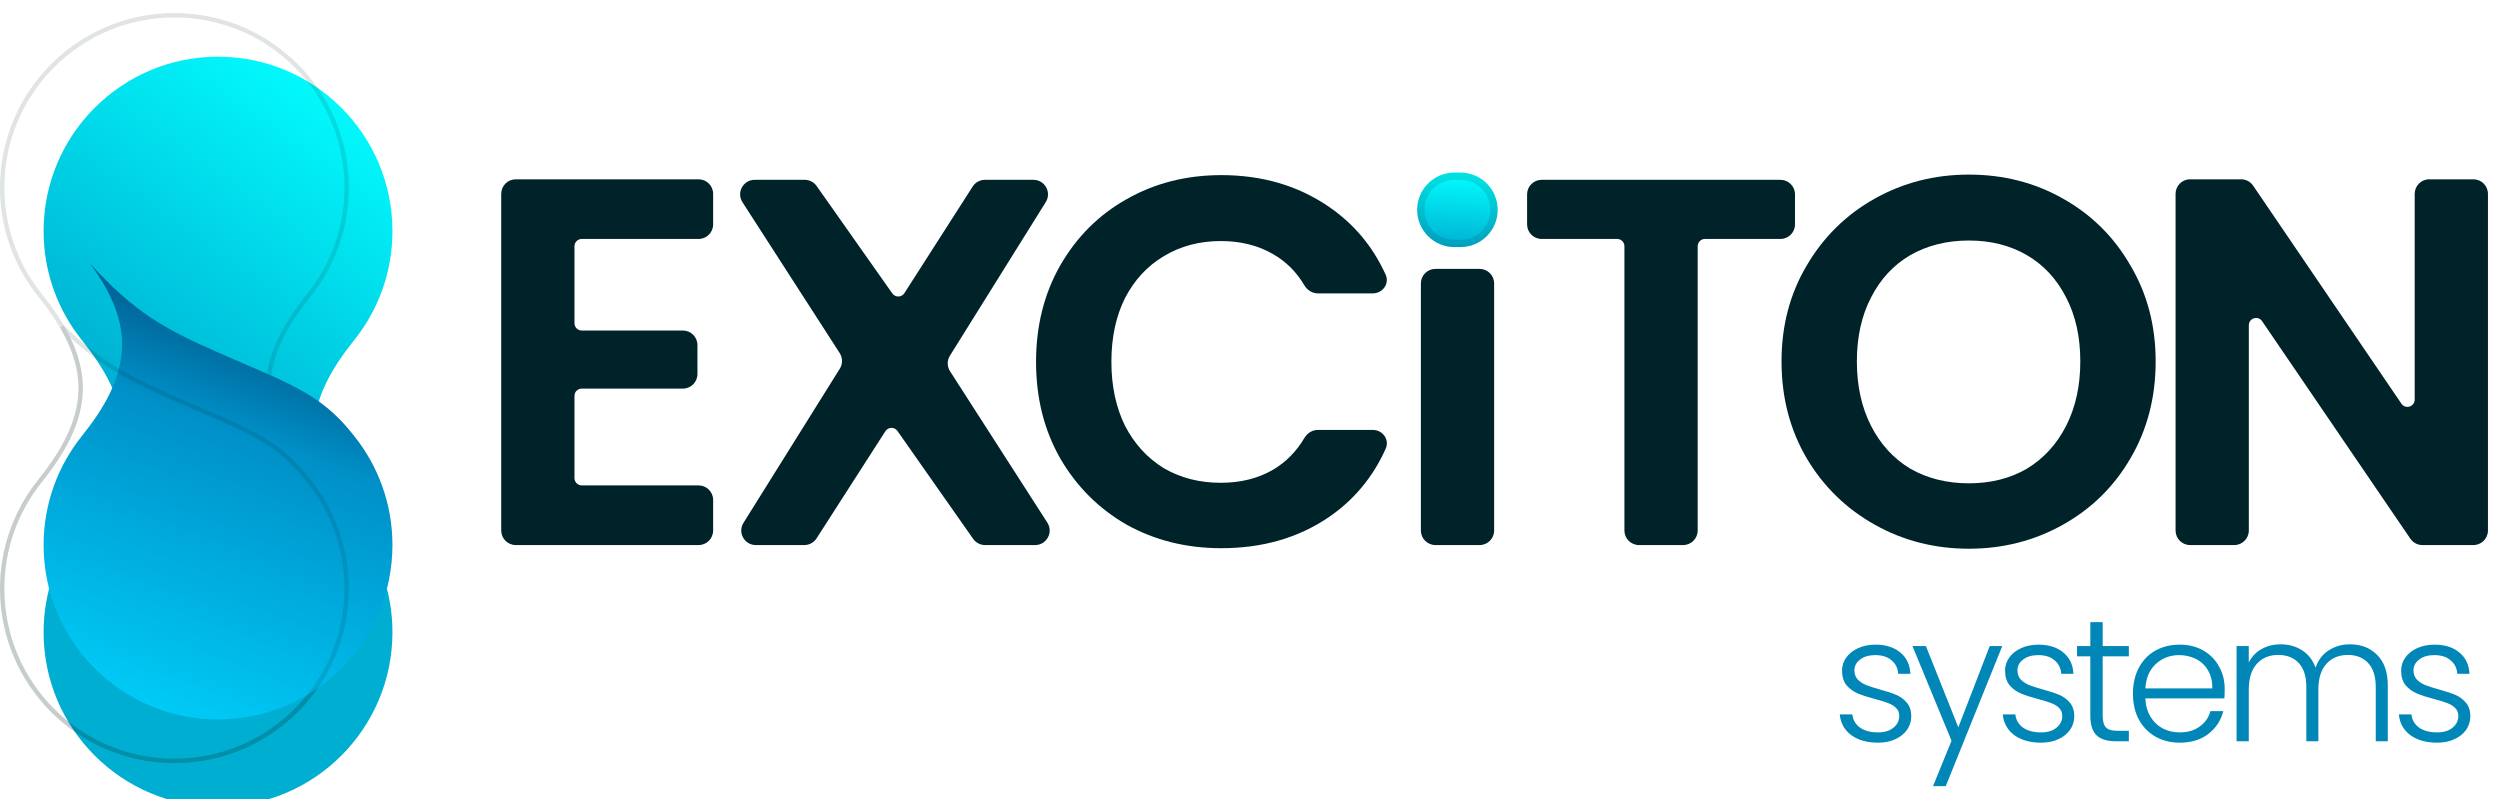 <svg width="172" height="55" viewBox="0 0 172 55" fill="none" xmlns="http://www.w3.org/2000/svg">
<g filter="url(#filter0_i_2001_255)">
<path d="M0 12.9C0 6.273 5.373 0.9 12 0.9C18.627 0.9 24 6.273 24 12.9C24 15.732 23.019 18.335 21.378 20.388C19.905 22.229 18.6 24.342 18.6 26.7C18.6 29.058 19.905 31.171 21.378 33.012C23.019 35.065 24 37.668 24 40.5C24 47.127 18.627 52.5 12 52.5C5.373 52.5 0 47.127 0 40.5C0 37.668 0.981 35.065 2.622 33.012C4.094 31.171 5.4 29.058 5.4 26.7C5.4 24.342 4.094 22.229 2.622 20.388C0.981 18.335 0 15.732 0 12.9Z" fill="url(#paint0_linear_2001_255)"/>
</g>
<path d="M0.15 12.9C0.15 6.355 5.455 1.05 12 1.05C18.545 1.05 23.85 6.355 23.85 12.9C23.85 15.697 22.881 18.267 21.261 20.294C19.785 22.14 18.45 24.288 18.45 26.7C18.45 29.112 19.785 31.26 21.261 33.106C22.881 35.133 23.85 37.703 23.85 40.5C23.85 47.045 18.545 52.35 12 52.35C5.455 52.35 0.15 47.045 0.15 40.5C0.15 37.703 1.119 35.133 2.739 33.106C4.215 31.26 5.55 29.112 5.55 26.7C5.55 24.288 4.215 22.14 2.739 20.294C1.119 18.267 0.15 15.697 0.15 12.9Z" stroke="#031E1E" stroke-opacity="0.12" stroke-width="0.3"/>
<g filter="url(#filter1_i_2001_255)">
<path d="M21.254 32.856C21.295 32.908 21.336 32.96 21.378 33.012C23.019 35.065 24 37.668 24 40.5C24 47.127 18.627 52.5 12 52.5C5.373 52.5 0 47.127 0 40.5C0 37.668 0.981 35.065 2.622 33.012C4.094 31.171 5.4 29.058 5.4 26.7C5.4 24.65 4.413 22.785 3.188 21.123C6.25 24.5 8.319 25.627 12 27.25C16.65 29.3 19.005 30 21.254 32.856Z" fill="url(#paint1_linear_2001_255)"/>
</g>
<path d="M21.136 32.949C21.177 33.002 21.219 33.054 21.261 33.106L21.378 33.012L21.261 33.106C22.881 35.133 23.85 37.703 23.85 40.5C23.85 47.045 18.545 52.35 12 52.35C5.455 52.35 0.15 47.045 0.15 40.5C0.15 37.703 1.119 35.133 2.739 33.106C4.215 31.26 5.55 29.112 5.55 26.7C5.55 25.18 5.02 23.766 4.26 22.466C6.742 24.933 8.738 25.976 11.94 27.387C12.601 27.679 13.216 27.943 13.79 28.19C17.26 29.682 19.231 30.529 21.136 32.949Z" stroke="#031E1E" stroke-opacity="0.12" stroke-width="0.3"/>
<path d="M129.216 51.096C128.464 51.096 127.848 50.924 127.368 50.58C126.896 50.228 126.632 49.752 126.576 49.152H127.44C127.48 49.52 127.652 49.82 127.956 50.052C128.268 50.276 128.684 50.388 129.204 50.388C129.66 50.388 130.016 50.28 130.272 50.064C130.536 49.848 130.668 49.58 130.668 49.26C130.668 49.036 130.596 48.852 130.452 48.708C130.308 48.564 130.124 48.452 129.9 48.372C129.684 48.284 129.388 48.192 129.012 48.096C128.524 47.968 128.128 47.84 127.824 47.712C127.52 47.584 127.26 47.396 127.044 47.148C126.836 46.892 126.732 46.552 126.732 46.128C126.732 45.808 126.828 45.512 127.02 45.24C127.212 44.968 127.484 44.752 127.836 44.592C128.188 44.432 128.588 44.352 129.036 44.352C129.74 44.352 130.308 44.532 130.74 44.892C131.172 45.244 131.404 45.732 131.436 46.356H130.596C130.572 45.972 130.42 45.664 130.14 45.432C129.868 45.192 129.492 45.072 129.012 45.072C128.588 45.072 128.244 45.172 127.98 45.372C127.716 45.572 127.584 45.82 127.584 46.116C127.584 46.372 127.66 46.584 127.812 46.752C127.972 46.912 128.168 47.04 128.4 47.136C128.632 47.224 128.944 47.324 129.336 47.436C129.808 47.564 130.184 47.688 130.464 47.808C130.744 47.928 130.984 48.104 131.184 48.336C131.384 48.568 131.488 48.876 131.496 49.26C131.496 49.612 131.4 49.928 131.208 50.208C131.016 50.48 130.748 50.696 130.404 50.856C130.06 51.016 129.664 51.096 129.216 51.096ZM137.757 44.448L133.869 54.084H132.993L134.265 50.964L131.577 44.448H132.501L134.733 50.04L136.893 44.448H137.757ZM140.432 51.096C139.68 51.096 139.064 50.924 138.584 50.58C138.112 50.228 137.848 49.752 137.792 49.152H138.656C138.696 49.52 138.868 49.82 139.172 50.052C139.484 50.276 139.9 50.388 140.42 50.388C140.876 50.388 141.232 50.28 141.488 50.064C141.752 49.848 141.884 49.58 141.884 49.26C141.884 49.036 141.812 48.852 141.668 48.708C141.524 48.564 141.34 48.452 141.116 48.372C140.9 48.284 140.604 48.192 140.228 48.096C139.74 47.968 139.344 47.84 139.04 47.712C138.736 47.584 138.476 47.396 138.26 47.148C138.052 46.892 137.948 46.552 137.948 46.128C137.948 45.808 138.044 45.512 138.236 45.24C138.428 44.968 138.7 44.752 139.052 44.592C139.404 44.432 139.804 44.352 140.252 44.352C140.956 44.352 141.524 44.532 141.956 44.892C142.388 45.244 142.62 45.732 142.652 46.356H141.812C141.788 45.972 141.636 45.664 141.356 45.432C141.084 45.192 140.708 45.072 140.228 45.072C139.804 45.072 139.46 45.172 139.196 45.372C138.932 45.572 138.8 45.82 138.8 46.116C138.8 46.372 138.876 46.584 139.028 46.752C139.188 46.912 139.384 47.04 139.616 47.136C139.848 47.224 140.16 47.324 140.552 47.436C141.024 47.564 141.4 47.688 141.68 47.808C141.96 47.928 142.2 48.104 142.4 48.336C142.6 48.568 142.704 48.876 142.712 49.26C142.712 49.612 142.616 49.928 142.424 50.208C142.232 50.48 141.964 50.696 141.62 50.856C141.276 51.016 140.88 51.096 140.432 51.096ZM144.665 45.156V49.224C144.665 49.624 144.741 49.9 144.893 50.052C145.045 50.204 145.313 50.28 145.697 50.28H146.465V51H145.565C144.973 51 144.533 50.864 144.245 50.592C143.957 50.312 143.813 49.856 143.813 49.224V45.156H142.901V44.448H143.813V42.804H144.665V44.448H146.465V45.156H144.665ZM153.059 47.388C153.059 47.676 153.051 47.896 153.035 48.048H147.599C147.623 48.544 147.743 48.968 147.959 49.32C148.175 49.672 148.459 49.94 148.811 50.124C149.163 50.3 149.547 50.388 149.963 50.388C150.507 50.388 150.963 50.256 151.331 49.992C151.707 49.728 151.955 49.372 152.075 48.924H152.963C152.803 49.564 152.459 50.088 151.931 50.496C151.411 50.896 150.755 51.096 149.963 51.096C149.347 51.096 148.795 50.96 148.307 50.688C147.819 50.408 147.435 50.016 147.155 49.512C146.883 49 146.747 48.404 146.747 47.724C146.747 47.044 146.883 46.448 147.155 45.936C147.427 45.424 147.807 45.032 148.295 44.76C148.783 44.488 149.339 44.352 149.963 44.352C150.587 44.352 151.131 44.488 151.595 44.76C152.067 45.032 152.427 45.4 152.675 45.864C152.931 46.32 153.059 46.828 153.059 47.388ZM152.207 47.364C152.215 46.876 152.115 46.46 151.907 46.116C151.707 45.772 151.431 45.512 151.079 45.336C150.727 45.16 150.343 45.072 149.927 45.072C149.303 45.072 148.771 45.272 148.331 45.672C147.891 46.072 147.647 46.636 147.599 47.364H152.207ZM161.676 44.328C162.444 44.328 163.068 44.572 163.548 45.06C164.036 45.54 164.28 46.24 164.28 47.16V51H163.452V47.256C163.452 46.544 163.28 46 162.936 45.624C162.592 45.248 162.124 45.06 161.532 45.06C160.916 45.06 160.424 45.264 160.056 45.672C159.688 46.08 159.504 46.672 159.504 47.448V51H158.676V47.256C158.676 46.544 158.504 46 158.16 45.624C157.816 45.248 157.344 45.06 156.744 45.06C156.128 45.06 155.636 45.264 155.268 45.672C154.9 46.08 154.716 46.672 154.716 47.448V51H153.876V44.448H154.716V45.576C154.924 45.168 155.22 44.86 155.604 44.652C155.988 44.436 156.416 44.328 156.888 44.328C157.456 44.328 157.952 44.464 158.376 44.736C158.808 45.008 159.12 45.408 159.312 45.936C159.488 45.416 159.788 45.02 160.212 44.748C160.644 44.468 161.132 44.328 161.676 44.328ZM167.681 51.096C166.929 51.096 166.313 50.924 165.833 50.58C165.361 50.228 165.097 49.752 165.041 49.152H165.905C165.945 49.52 166.117 49.82 166.421 50.052C166.733 50.276 167.149 50.388 167.669 50.388C168.125 50.388 168.481 50.28 168.737 50.064C169.001 49.848 169.133 49.58 169.133 49.26C169.133 49.036 169.061 48.852 168.917 48.708C168.773 48.564 168.589 48.452 168.365 48.372C168.149 48.284 167.853 48.192 167.477 48.096C166.989 47.968 166.593 47.84 166.289 47.712C165.985 47.584 165.725 47.396 165.509 47.148C165.301 46.892 165.197 46.552 165.197 46.128C165.197 45.808 165.293 45.512 165.485 45.24C165.677 44.968 165.949 44.752 166.301 44.592C166.653 44.432 167.053 44.352 167.501 44.352C168.205 44.352 168.773 44.532 169.205 44.892C169.637 45.244 169.869 45.732 169.901 46.356H169.061C169.037 45.972 168.885 45.664 168.605 45.432C168.333 45.192 167.957 45.072 167.477 45.072C167.053 45.072 166.709 45.172 166.445 45.372C166.181 45.572 166.049 45.82 166.049 46.116C166.049 46.372 166.125 46.584 166.277 46.752C166.437 46.912 166.633 47.04 166.865 47.136C167.097 47.224 167.409 47.324 167.801 47.436C168.273 47.564 168.649 47.688 168.929 47.808C169.209 47.928 169.449 48.104 169.649 48.336C169.849 48.568 169.953 48.876 169.961 49.26C169.961 49.612 169.865 49.928 169.673 50.208C169.481 50.48 169.213 50.696 168.869 50.856C168.525 51.016 168.129 51.096 167.681 51.096Z" fill="#0087B8"/>
<path d="M171.171 36.5C171.171 37.052 170.723 37.5 170.171 37.5H166.659C166.329 37.5 166.019 37.337 165.833 37.063L155.632 22.096C155.355 21.689 154.719 21.885 154.719 22.377V36.5C154.719 37.052 154.271 37.5 153.719 37.5H150.679C150.126 37.5 149.679 37.052 149.679 36.5V13.336C149.679 12.784 150.126 12.336 150.679 12.336H154.189C154.521 12.336 154.83 12.5 155.016 12.774L165.217 27.773C165.494 28.18 166.131 27.984 166.131 27.492V13.336C166.131 12.784 166.578 12.336 167.131 12.336H170.171C170.723 12.336 171.171 12.784 171.171 13.336V36.5Z" fill="#002229"/>
<path d="M135.457 37.752C133.105 37.752 130.945 37.2 128.977 36.096C127.009 34.992 125.449 33.468 124.297 31.524C123.145 29.556 122.569 27.336 122.569 24.864C122.569 22.416 123.145 20.22 124.297 18.276C125.449 16.308 127.009 14.772 128.977 13.668C130.945 12.564 133.105 12.012 135.457 12.012C137.833 12.012 139.993 12.564 141.937 13.668C143.905 14.772 145.453 16.308 146.581 18.276C147.733 20.22 148.309 22.416 148.309 24.864C148.309 27.336 147.733 29.556 146.581 31.524C145.453 33.468 143.905 34.992 141.937 36.096C139.969 37.2 137.809 37.752 135.457 37.752ZM135.457 33.252C136.969 33.252 138.301 32.916 139.453 32.244C140.605 31.548 141.505 30.564 142.153 29.292C142.801 28.02 143.125 26.544 143.125 24.864C143.125 23.184 142.801 21.72 142.153 20.472C141.505 19.2 140.605 18.228 139.453 17.556C138.301 16.884 136.969 16.548 135.457 16.548C133.945 16.548 132.601 16.884 131.425 17.556C130.273 18.228 129.373 19.2 128.725 20.472C128.077 21.72 127.753 23.184 127.753 24.864C127.753 26.544 128.077 28.02 128.725 29.292C129.373 30.564 130.273 31.548 131.425 32.244C132.601 32.916 133.945 33.252 135.457 33.252Z" fill="#002229"/>
<path d="M122.496 12.372C123.048 12.372 123.496 12.82 123.496 13.372V15.44C123.496 15.992 123.048 16.44 122.496 16.44H117.3C117.024 16.44 116.8 16.664 116.8 16.94V36.5C116.8 37.052 116.352 37.5 115.8 37.5H112.76C112.208 37.5 111.76 37.052 111.76 36.5V16.94C111.76 16.664 111.536 16.44 111.26 16.44H106.064C105.512 16.44 105.064 15.992 105.064 15.44V13.372C105.064 12.82 105.512 12.372 106.064 12.372H122.496Z" fill="#002229"/>
<path d="M100.476 11.872C101.892 11.872 103.04 13.02 103.04 14.436C103.04 15.852 101.892 17 100.476 17H100.064C98.648 17 97.5 15.852 97.5 14.436C97.5 13.02 98.648 11.872 100.064 11.872H100.476Z" fill="url(#paint2_linear_2001_255)"/>
<path d="M100.476 12.122C101.754 12.122 102.79 13.158 102.79 14.436C102.79 15.714 101.754 16.75 100.476 16.75H100.064C98.786 16.75 97.75 15.714 97.75 14.436C97.75 13.158 98.786 12.122 100.064 12.122H100.476Z" stroke="#031E1E" stroke-opacity="0.12" stroke-width="0.5"/>
<path d="M101.797 18.5C102.349 18.5 102.797 18.948 102.797 19.5V36.5C102.797 37.052 102.349 37.5 101.797 37.5H98.757C98.205 37.5 97.757 37.052 97.757 36.5V19.5C97.757 18.948 98.205 18.5 98.757 18.5H101.797Z" fill="#002229"/>
<path d="M71.28 24.9C71.28 22.428 71.832 20.22 72.936 18.276C74.064 16.308 75.588 14.784 77.508 13.704C79.452 12.6 81.624 12.048 84.024 12.048C86.832 12.048 89.292 12.768 91.404 14.208C93.145 15.395 94.454 16.958 95.331 18.895C95.612 19.516 95.13 20.184 94.448 20.184H90.665C90.28 20.184 89.936 19.96 89.74 19.629C89.192 18.703 88.474 17.988 87.588 17.484C86.556 16.884 85.356 16.584 83.988 16.584C82.524 16.584 81.216 16.932 80.064 17.628C78.936 18.3 78.048 19.26 77.4 20.508C76.776 21.756 76.464 23.22 76.464 24.9C76.464 26.556 76.776 28.02 77.4 29.292C78.048 30.54 78.936 31.512 80.064 32.208C81.216 32.88 82.524 33.216 83.988 33.216C85.356 33.216 86.556 32.916 87.588 32.316C88.474 31.792 89.192 31.065 89.74 30.135C89.935 29.804 90.28 29.58 90.665 29.58H94.453C95.133 29.58 95.614 30.246 95.337 30.867C94.46 32.827 93.149 34.402 91.404 35.592C89.316 37.008 86.856 37.716 84.024 37.716C81.624 37.716 79.452 37.176 77.508 36.096C75.588 34.992 74.064 33.468 72.936 31.524C71.832 29.58 71.28 27.372 71.28 24.9Z" fill="#002229"/>
<path d="M67.772 37.5C67.446 37.5 67.14 37.341 66.953 37.074L61.744 29.65C61.539 29.359 61.106 29.368 60.914 29.667L56.179 37.04C55.995 37.327 55.678 37.5 55.338 37.5H52C51.215 37.5 50.736 36.636 51.152 35.97L57.779 25.366C57.985 25.038 57.982 24.62 57.772 24.294L51.082 13.914C50.653 13.248 51.13 12.372 51.922 12.372H55.365C55.69 12.372 55.995 12.53 56.183 12.796L61.391 20.188C61.596 20.478 62.03 20.469 62.221 20.17L66.921 12.833C67.105 12.546 67.422 12.372 67.763 12.372H71.101C71.886 12.372 72.365 13.235 71.95 13.901L65.355 24.471C65.15 24.799 65.153 25.215 65.362 25.541L72.058 35.959C72.486 36.625 72.008 37.5 71.216 37.5H67.772Z" fill="#002229"/>
<path d="M40.024 16.44C39.748 16.44 39.524 16.664 39.524 16.94V22.24C39.524 22.516 39.748 22.74 40.024 22.74H46.984C47.536 22.74 47.984 23.188 47.984 23.74V25.736C47.984 26.288 47.536 26.736 46.984 26.736H40.024C39.748 26.736 39.524 26.96 39.524 27.236V32.896C39.524 33.172 39.748 33.396 40.024 33.396H48.064C48.616 33.396 49.064 33.844 49.064 34.396V36.5C49.064 37.052 48.616 37.5 48.064 37.5H35.484C34.932 37.5 34.484 37.052 34.484 36.5V13.336C34.484 12.784 34.932 12.336 35.484 12.336H48.064C48.616 12.336 49.064 12.784 49.064 13.336V15.44C49.064 15.992 48.616 16.44 48.064 16.44H40.024Z" fill="#002229"/>
<defs>
<filter id="filter0_i_2001_255" x="0" y="0.9" width="27" height="54.6" filterUnits="userSpaceOnUse" color-interpolation-filters="sRGB">
<feFlood flood-opacity="0" result="BackgroundImageFix"/>
<feBlend mode="normal" in="SourceGraphic" in2="BackgroundImageFix" result="shape"/>
<feColorMatrix in="SourceAlpha" type="matrix" values="0 0 0 0 0 0 0 0 0 0 0 0 0 0 0 0 0 0 127 0" result="hardAlpha"/>
<feOffset dx="3" dy="3"/>
<feGaussianBlur stdDeviation="3"/>
<feComposite in2="hardAlpha" operator="arithmetic" k2="-1" k3="1"/>
<feColorMatrix type="matrix" values="0 0 0 0 1 0 0 0 0 1 0 0 0 0 1 0 0 0 0.2 0"/>
<feBlend mode="normal" in2="shape" result="effect1_innerShadow_2001_255"/>
</filter>
<filter id="filter1_i_2001_255" x="0" y="18.123" width="27" height="34.377" filterUnits="userSpaceOnUse" color-interpolation-filters="sRGB">
<feFlood flood-opacity="0" result="BackgroundImageFix"/>
<feBlend mode="normal" in="SourceGraphic" in2="BackgroundImageFix" result="shape"/>
<feColorMatrix in="SourceAlpha" type="matrix" values="0 0 0 0 0 0 0 0 0 0 0 0 0 0 0 0 0 0 127 0" result="hardAlpha"/>
<feOffset dx="3" dy="-3"/>
<feGaussianBlur stdDeviation="3"/>
<feComposite in2="hardAlpha" operator="arithmetic" k2="-1" k3="1"/>
<feColorMatrix type="matrix" values="0 0 0 0 1 0 0 0 0 1 0 0 0 0 1 0 0 0 0.24 0"/>
<feBlend mode="normal" in2="shape" result="effect1_innerShadow_2001_255"/>
</filter>
<linearGradient id="paint0_linear_2001_255" x1="4.35" y1="24.15" x2="20.25" y2="1.8" gradientUnits="userSpaceOnUse">
<stop stop-color="#00AED1"/>
<stop offset="1" stop-color="#01FFFF"/>
</linearGradient>
<linearGradient id="paint1_linear_2001_255" x1="2.7" y1="53.85" x2="13.2" y2="26.25" gradientUnits="userSpaceOnUse">
<stop stop-color="#00D5FF"/>
<stop offset="0.798" stop-color="#0090C7"/>
<stop offset="1" stop-color="#006699"/>
</linearGradient>
<linearGradient id="paint2_linear_2001_255" x1="97.743" y1="17" x2="98.073" y2="11.651" gradientUnits="userSpaceOnUse">
<stop stop-color="#00AED1"/>
<stop offset="1" stop-color="#01FFFF"/>
</linearGradient>
</defs>
</svg>
